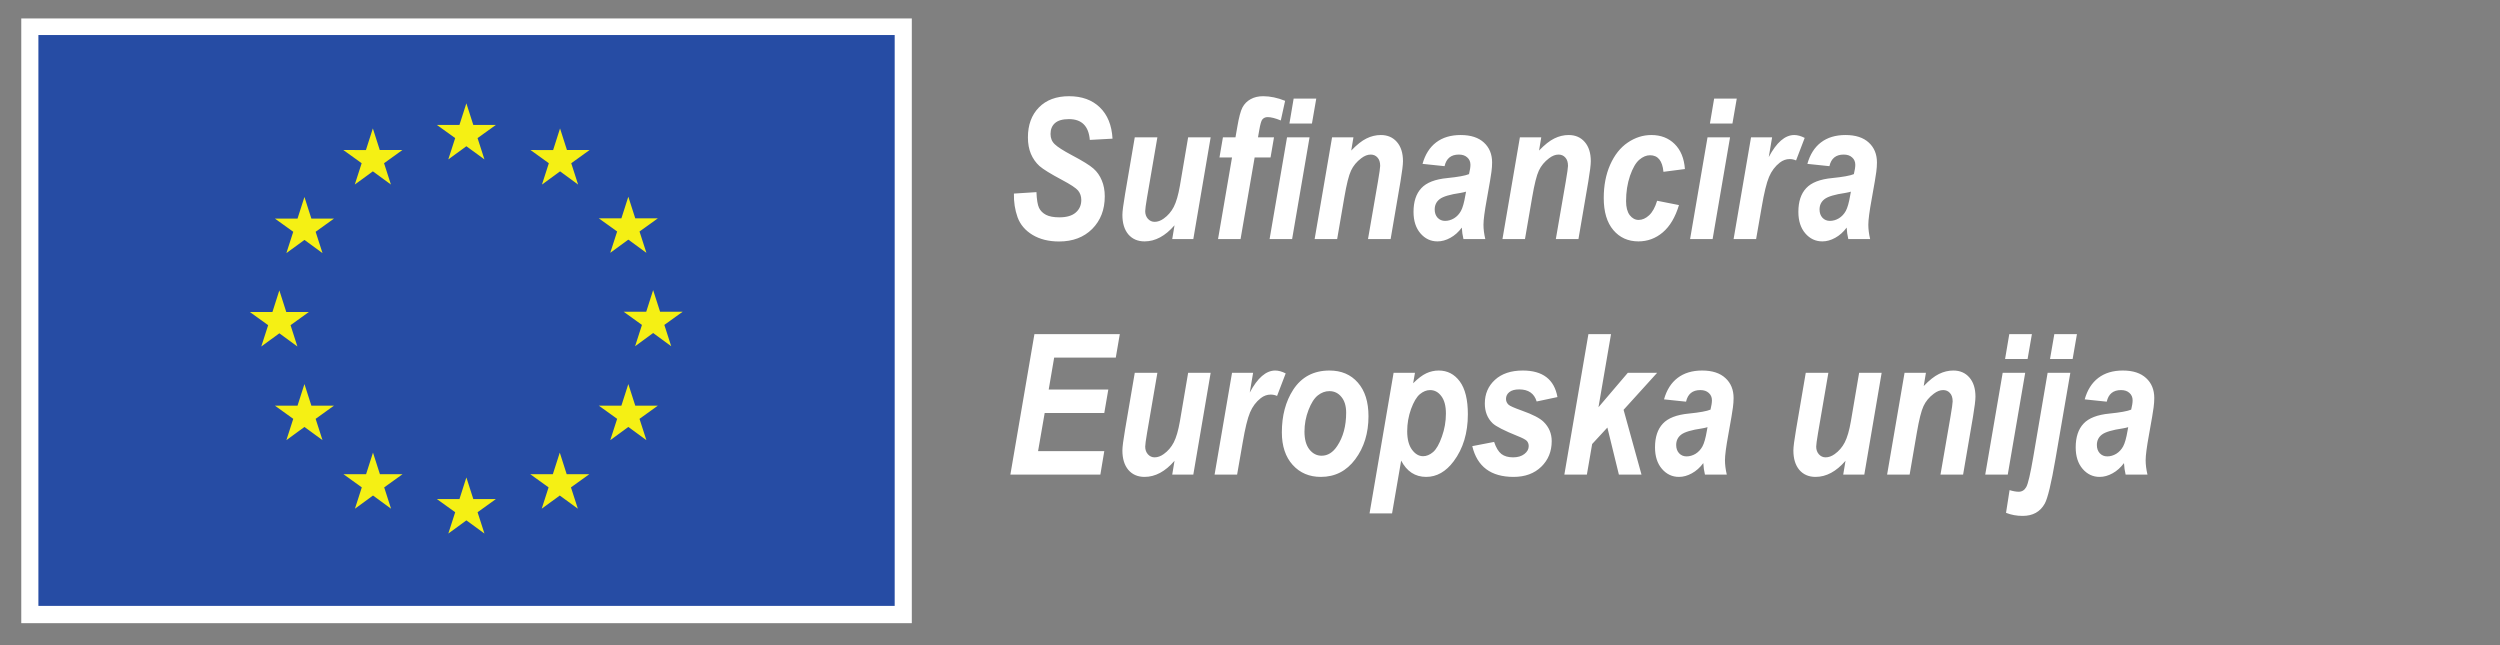 <svg width="1104" height="285" viewBox="0 0 1104 285" fill="none" xmlns="http://www.w3.org/2000/svg">
<rect x="0" y="0" width="1104" height="285" fill="#808080" stroke="none"/>
<path d="M9.395 275.192H402.655V8.147H9.395V275.192Z" fill="white"/>
<path d="M16.957 267.562H395.093V15.469H16.957V267.562Z" fill="#264CA4"/>
<path d="M197.968 70.397L205.947 64.575L213.927 70.397L210.89 60.98L218.995 55.157H209.004L205.947 45.627L202.89 55.168L192.906 55.157L201.004 60.98L197.968 70.397Z" fill="#F5F014"/>
<path d="M156.676 81.491L164.655 75.668L172.63 81.491L169.598 72.073L177.698 66.249H167.707L164.651 56.709L161.594 66.261L151.608 66.249L159.707 72.073L156.676 81.491Z" fill="#F5F014"/>
<path d="M134.442 86.991L131.385 96.543L121.401 96.532L129.499 102.355L126.463 111.772L134.442 105.949L142.42 111.772L139.384 102.355L147.483 96.532H137.499L134.442 86.991Z" fill="#F5F014"/>
<path d="M123.359 147.189L131.334 153.012L128.302 143.596L136.4 137.772H126.417L123.359 128.231L120.302 137.793L110.313 137.772L118.417 143.596L115.381 153.012L123.359 147.189Z" fill="#F5F014"/>
<path d="M137.499 179.136L134.442 169.595L131.385 179.147L121.401 179.136L129.499 184.959L126.463 194.376L134.442 188.543L142.42 194.376L139.384 184.959L147.483 179.136H137.499Z" fill="#F5F014"/>
<path d="M167.77 209.407L164.712 199.876L161.66 209.417L151.671 209.407L159.77 215.229L156.739 224.647L164.718 218.824L172.691 224.647L169.66 215.229L177.759 209.407H167.77Z" fill="#F5F014"/>
<path d="M209.01 220.376L205.952 210.835L202.9 220.386L192.911 220.376L201.01 226.198L197.979 235.616L205.958 229.793L213.931 235.616L210.895 226.198L218.999 220.376H209.01Z" fill="#F5F014"/>
<path d="M250.25 209.407L247.198 199.876L244.135 209.417L234.156 209.407L242.25 215.229L239.219 224.647L247.198 218.824L255.176 224.647L252.135 215.229L260.239 209.407H250.25Z" fill="#F5F014"/>
<path d="M280.531 179.136L277.468 169.595L274.405 179.147L264.427 179.136L272.531 184.959L269.489 194.376L277.468 188.543L285.447 194.376L282.405 184.959L290.509 179.136H280.531Z" fill="#F5F014"/>
<path d="M301.479 137.657H291.49L288.427 128.116L285.375 137.668L275.386 137.657L283.49 143.48L280.458 152.897L288.427 147.064L296.406 152.897L293.375 143.48L301.479 137.657Z" fill="#F5F014"/>
<path d="M269.488 111.647L277.467 105.824L285.447 111.647L282.406 102.229L290.51 96.416H280.53L277.467 86.876L274.406 96.428L264.426 96.416L272.53 102.229L269.488 111.647Z" fill="#F5F014"/>
<path d="M247.312 56.72L244.26 66.272L234.271 66.249L242.364 72.083L239.334 81.501L247.323 75.668L255.291 81.501L252.26 72.083L260.364 66.249H250.364L247.312 56.72Z" fill="#F5F014"/>
<path d="M447.747 85.482L457.692 84.847C457.833 88.176 458.214 90.489 458.835 91.787C459.455 93.085 460.485 94.114 461.924 94.876C463.363 95.61 465.323 95.976 467.806 95.976C471.022 95.976 473.434 95.271 475.042 93.861C476.679 92.45 477.497 90.602 477.497 88.317C477.497 86.709 477.031 85.326 476.1 84.17C475.169 83.041 472.757 81.447 468.864 79.388C463.927 76.764 460.64 74.733 459.004 73.294C457.396 71.827 456.14 70.036 455.238 67.92C454.363 65.804 453.926 63.392 453.926 60.683C453.926 55.154 455.548 50.739 458.792 47.438C462.037 44.137 466.466 42.487 472.08 42.487C477.751 42.487 482.279 44.123 485.664 47.396C489.078 50.668 490.954 55.281 491.292 61.234L481.263 61.784C480.755 55.662 477.68 52.601 472.038 52.601C469.245 52.601 467.185 53.193 465.859 54.378C464.562 55.535 463.913 57.129 463.913 59.16C463.913 61.022 464.533 62.531 465.775 63.688C466.988 64.873 469.442 66.453 473.138 68.428C478.019 70.995 481.263 72.998 482.871 74.437C484.479 75.847 485.706 77.596 486.553 79.684C487.427 81.743 487.865 84.085 487.865 86.709C487.865 92.577 486.017 97.373 482.321 101.097C478.625 104.793 473.745 106.64 467.679 106.64C463.109 106.64 459.201 105.667 455.957 103.721C452.741 101.774 450.54 99.178 449.355 95.934C448.199 92.69 447.663 89.206 447.747 85.482ZM501.11 60.641H511.097L506.527 87.259C505.991 90.447 505.723 92.436 505.723 93.226C505.723 94.58 506.118 95.708 506.908 96.611C507.726 97.514 508.713 97.965 509.87 97.965C511.224 97.965 512.564 97.486 513.89 96.526C515.752 95.201 517.233 93.48 518.333 91.364C519.434 89.22 520.336 86.116 521.042 82.054L524.681 60.641H534.626L526.966 105.583H517.656L518.672 99.489C514.581 104.228 510.166 106.598 505.426 106.598C502.436 106.598 500.052 105.568 498.275 103.509C496.526 101.421 495.651 98.558 495.651 94.918C495.651 93.395 496.046 90.32 496.836 85.693L501.11 60.641ZM562.598 60.641L561.074 69.528H554.049L547.829 105.583H537.884L544.062 69.528H538.519L540.042 60.641H545.586L546.39 56.029C547.095 51.853 547.857 48.99 548.675 47.438C549.521 45.858 550.72 44.645 552.272 43.799C553.824 42.924 555.672 42.487 557.816 42.487C560.891 42.487 564.121 43.164 567.507 44.518L565.602 53.193C563.204 52.206 561.258 51.712 559.762 51.712C558.803 51.712 558.027 52.065 557.435 52.77C556.984 53.306 556.532 54.872 556.081 57.467L555.531 60.641H562.598ZM571.273 43.545H581.26L579.355 54.547H569.411L571.273 43.545ZM568.353 60.641H578.298L570.596 105.583H560.651L568.353 60.641ZM588.242 60.641H597.679L596.706 66.481C599.16 63.914 601.403 62.136 603.434 61.149C605.494 60.133 607.61 59.626 609.782 59.626C612.744 59.626 615.114 60.655 616.891 62.715C618.669 64.774 619.557 67.595 619.557 71.178C619.557 72.73 619.191 75.706 618.457 80.107L614.098 105.583H604.111L608.512 80.107C609.161 76.299 609.486 74.013 609.486 73.252C609.486 71.644 609.091 70.416 608.301 69.57C607.539 68.696 606.538 68.258 605.296 68.258C603.942 68.258 602.56 68.794 601.149 69.866C599.118 71.39 597.609 73.21 596.621 75.325C595.634 77.413 594.646 81.349 593.659 87.132L590.485 105.583H580.54L588.242 60.641ZM637.923 73.379L628.19 72.363C629.347 68.216 631.35 65.056 634.199 62.884C637.049 60.712 640.66 59.626 645.033 59.626C649.49 59.626 652.918 60.74 655.316 62.969C657.714 65.169 658.913 68.103 658.913 71.771C658.913 73.068 658.814 74.451 658.617 75.918C658.447 77.385 657.77 81.391 656.585 87.936C655.598 93.325 655.104 97.091 655.104 99.235C655.104 101.181 655.372 103.297 655.908 105.583H646.26C645.865 103.946 645.625 102.254 645.54 100.504C644.073 102.479 642.381 103.989 640.462 105.032C638.572 106.076 636.682 106.598 634.792 106.598C631.801 106.598 629.29 105.413 627.259 103.043C625.228 100.674 624.212 97.514 624.212 93.564C624.212 89.022 625.369 85.524 627.682 83.07C629.967 80.615 633.804 79.134 639.193 78.626C643.932 78.147 647.106 77.568 648.714 76.891C649.137 75.17 649.349 73.802 649.349 72.786C649.349 71.432 648.883 70.346 647.952 69.528C647.05 68.681 645.808 68.258 644.229 68.258C640.787 68.258 638.685 69.965 637.923 73.379ZM647.402 84.635C646.782 84.833 645.978 85.016 644.99 85.185C640.335 85.862 637.26 86.779 635.765 87.936C634.298 89.064 633.564 90.588 633.564 92.506C633.564 94.002 633.988 95.215 634.834 96.146C635.709 97.077 636.809 97.542 638.135 97.542C639.517 97.542 640.843 97.161 642.113 96.4C643.382 95.61 644.398 94.523 645.16 93.141C645.921 91.731 646.57 89.431 647.106 86.243L647.402 84.635ZM671.185 60.641H680.622L679.648 66.481C682.103 63.914 684.346 62.136 686.377 61.149C688.436 60.133 690.552 59.626 692.725 59.626C695.687 59.626 698.057 60.655 699.834 62.715C701.611 64.774 702.5 67.595 702.5 71.178C702.5 72.73 702.133 75.706 701.4 80.107L697.041 105.583H687.054L691.455 80.107C692.104 76.299 692.428 74.013 692.428 73.252C692.428 71.644 692.033 70.416 691.243 69.57C690.482 68.696 689.48 68.258 688.239 68.258C686.885 68.258 685.502 68.794 684.092 69.866C682.061 71.39 680.551 73.21 679.564 75.325C678.576 77.413 677.589 81.349 676.602 87.132L673.428 105.583H663.483L671.185 60.641ZM731.784 88.655L741.432 90.56C739.824 95.92 737.44 99.94 734.281 102.62C731.149 105.272 727.566 106.598 723.532 106.598C718.962 106.598 715.266 104.934 712.445 101.605C709.623 98.276 708.213 93.55 708.213 87.428C708.213 81.927 709.158 77.032 711.048 72.744C712.967 68.428 715.548 65.169 718.792 62.969C722.065 60.74 725.549 59.626 729.245 59.626C733.42 59.626 736.848 60.951 739.528 63.603C742.208 66.255 743.717 69.937 744.056 74.648L734.577 75.876C734.125 70.995 732.151 68.555 728.652 68.555C727.044 68.555 725.464 69.218 723.913 70.543C722.361 71.869 720.993 74.239 719.808 77.653C718.651 81.067 718.073 84.79 718.073 88.825C718.073 91.505 718.609 93.564 719.681 95.003C720.781 96.414 722.093 97.119 723.617 97.119C725.225 97.119 726.762 96.442 728.229 95.088C729.724 93.705 730.909 91.561 731.784 88.655ZM756.963 43.545H766.95L765.046 54.547H755.101L756.963 43.545ZM754.043 60.641H763.988L756.286 105.583H746.341L754.043 60.641ZM773.255 60.641H782.565L781.084 69.359C784.526 62.87 788.278 59.626 792.34 59.626C793.751 59.626 795.289 60.049 796.953 60.895L793.145 70.84C792.242 70.445 791.297 70.247 790.309 70.247C788.758 70.247 787.305 70.769 785.951 71.813C783.891 73.421 782.311 75.523 781.211 78.118C780.111 80.714 779.025 85.171 777.952 91.491L775.498 105.583H765.553L773.255 60.641ZM807.871 73.379L798.138 72.363C799.295 68.216 801.298 65.056 804.147 62.884C806.997 60.712 810.608 59.626 814.98 59.626C819.438 59.626 822.866 60.74 825.264 62.969C827.662 65.169 828.861 68.103 828.861 71.771C828.861 73.068 828.762 74.451 828.564 75.918C828.395 77.385 827.718 81.391 826.533 87.936C825.546 93.325 825.052 97.091 825.052 99.235C825.052 101.181 825.32 103.297 825.856 105.583H816.208C815.813 103.946 815.573 102.254 815.488 100.504C814.021 102.479 812.329 103.989 810.41 105.032C808.52 106.076 806.63 106.598 804.74 106.598C801.749 106.598 799.238 105.413 797.207 103.043C795.176 100.674 794.16 97.514 794.16 93.564C794.16 89.022 795.317 85.524 797.63 83.07C799.915 80.615 803.752 79.134 809.141 78.626C813.88 78.147 817.054 77.568 818.662 76.891C819.085 75.17 819.297 73.802 819.297 72.786C819.297 71.432 818.831 70.346 817.9 69.528C816.998 68.681 815.756 68.258 814.176 68.258C810.735 68.258 808.633 69.965 807.871 73.379ZM817.35 84.635C816.73 84.833 815.926 85.016 814.938 85.185C810.283 85.862 807.208 86.779 805.713 87.936C804.246 89.064 803.512 90.588 803.512 92.506C803.512 94.002 803.936 95.215 804.782 96.146C805.656 97.077 806.757 97.542 808.083 97.542C809.465 97.542 810.791 97.161 812.061 96.4C813.33 95.61 814.346 94.523 815.107 93.141C815.869 91.731 816.518 89.431 817.054 86.243L817.35 84.635Z" fill="white"/>
<path d="M446.182 209.583L456.803 147.545H494.508L492.731 157.913H465.521L463.109 172.004H489.43L487.653 182.372H461.331L458.411 199.215H487.653L485.918 209.583H446.182ZM501.11 164.641H511.097L506.527 191.259C505.991 194.447 505.723 196.436 505.723 197.226C505.723 198.58 506.118 199.708 506.908 200.611C507.726 201.514 508.713 201.965 509.87 201.965C511.224 201.965 512.564 201.486 513.89 200.527C515.752 199.201 517.233 197.48 518.333 195.364C519.434 193.22 520.336 190.116 521.042 186.054L524.681 164.641H534.626L526.966 209.583H517.656L518.672 203.489C514.581 208.228 510.166 210.598 505.426 210.598C502.436 210.598 500.052 209.568 498.275 207.509C496.526 205.421 495.651 202.558 495.651 198.918C495.651 197.395 496.046 194.32 496.836 189.693L501.11 164.641ZM544.062 164.641H553.372L551.891 173.359C555.333 166.87 559.085 163.625 563.148 163.625C564.558 163.625 566.096 164.049 567.76 164.895L563.952 174.84C563.049 174.445 562.104 174.247 561.117 174.247C559.565 174.247 558.112 174.769 556.758 175.813C554.698 177.421 553.118 179.523 552.018 182.118C550.918 184.714 549.832 189.171 548.76 195.491L546.305 209.583H536.361L544.062 164.641ZM566.068 190.92C566.068 183.557 567.732 177.294 571.061 172.131C574.757 166.461 580.103 163.625 587.1 163.625C592.347 163.625 596.522 165.403 599.626 168.958C602.757 172.512 604.323 177.463 604.323 183.811C604.323 191.259 602.376 197.593 598.483 202.812C594.618 208.003 589.554 210.598 583.291 210.598C578.185 210.598 574.038 208.835 570.85 205.308C567.662 201.782 566.068 196.986 566.068 190.92ZM594.463 182.245C594.463 179.283 593.758 176.956 592.347 175.263C590.965 173.57 589.201 172.724 587.057 172.724C585.252 172.724 583.559 173.344 581.979 174.586C580.399 175.827 579.017 177.985 577.832 181.06C576.647 184.135 576.055 187.323 576.055 190.624C576.055 193.981 576.774 196.591 578.213 198.453C579.68 200.315 581.485 201.246 583.63 201.246C586.338 201.246 588.637 199.807 590.527 196.93C593.151 192.98 594.463 188.085 594.463 182.245ZM615.41 164.641H624.847L624.043 169.254C626.159 167.138 628.091 165.671 629.84 164.853C631.59 164.035 633.423 163.625 635.342 163.625C639.179 163.625 642.282 165.234 644.652 168.45C647.021 171.666 648.206 176.504 648.206 182.965C648.206 191.203 646.119 198.114 641.943 203.7C638.502 208.299 634.453 210.598 629.798 210.598C624.946 210.598 621.264 208.2 618.753 203.404L614.733 226.721H604.788L615.41 164.641ZM621.419 190.413C621.419 193.939 622.125 196.662 623.535 198.58C624.946 200.498 626.582 201.458 628.444 201.458C629.939 201.458 631.406 200.851 632.845 199.638C634.284 198.397 635.582 196.125 636.738 192.825C637.923 189.524 638.516 186.124 638.516 182.626C638.516 179.269 637.839 176.702 636.484 174.924C635.158 173.147 633.508 172.258 631.533 172.258C629.982 172.258 628.472 172.865 627.005 174.078C625.566 175.291 624.269 177.477 623.112 180.637C621.984 183.797 621.419 187.055 621.419 190.413ZM650.153 197.014L659.801 195.152C660.648 197.691 661.72 199.469 663.018 200.484C664.315 201.472 666.036 201.965 668.18 201.965C670.24 201.965 671.904 201.472 673.174 200.484C674.443 199.497 675.078 198.34 675.078 197.014C675.078 196.111 674.81 195.35 674.274 194.729C673.71 194.137 672.356 193.417 670.212 192.571C664.259 190.173 660.563 188.283 659.124 186.9C656.839 184.671 655.697 181.766 655.697 178.183C655.697 173.951 657.192 170.467 660.182 167.73C663.173 164.994 667.263 163.625 672.454 163.625C681.257 163.625 686.363 167.533 687.773 175.347L678.59 177.294C677.518 173.739 674.951 171.962 670.889 171.962C668.97 171.962 667.517 172.357 666.53 173.147C665.543 173.937 665.049 174.938 665.049 176.152C665.049 177.167 665.43 178.028 666.191 178.733C666.756 179.269 668.702 180.129 672.031 181.314C676.799 183.007 680.001 184.657 681.637 186.265C684.035 188.607 685.234 191.456 685.234 194.814C685.234 199.356 683.697 203.122 680.622 206.112C677.547 209.103 673.47 210.598 668.392 210.598C658.405 210.598 652.325 206.07 650.153 197.014ZM690.82 209.583L701.442 147.545H711.429L705.885 179.833L718.835 164.641H731.784L716.973 180.976L724.886 209.583H714.899L709.821 188.805L703.092 196.083L700.765 209.583H690.82ZM744.564 177.379L734.831 176.363C735.987 172.216 737.99 169.056 740.84 166.884C743.689 164.712 747.3 163.625 751.673 163.625C756.131 163.625 759.558 164.74 761.956 166.969C764.354 169.169 765.553 172.103 765.553 175.771C765.553 177.068 765.455 178.451 765.257 179.918C765.088 181.385 764.411 185.391 763.226 191.936C762.238 197.324 761.745 201.091 761.745 203.235C761.745 205.181 762.013 207.297 762.549 209.583H752.9C752.505 207.946 752.266 206.254 752.181 204.504C750.714 206.479 749.021 207.989 747.103 209.032C745.213 210.076 743.322 210.598 741.432 210.598C738.442 210.598 735.931 209.413 733.9 207.043C731.868 204.674 730.853 201.514 730.853 197.564C730.853 193.022 732.01 189.524 734.323 187.069C736.608 184.615 740.445 183.134 745.833 182.626C750.573 182.147 753.747 181.568 755.355 180.891C755.778 179.17 755.99 177.802 755.99 176.786C755.99 175.432 755.524 174.346 754.593 173.528C753.69 172.681 752.449 172.258 750.869 172.258C747.427 172.258 745.326 173.965 744.564 177.379ZM754.043 188.635C753.422 188.833 752.618 189.016 751.631 189.185C746.976 189.862 743.901 190.779 742.406 191.936C740.939 193.065 740.205 194.588 740.205 196.506C740.205 198.002 740.628 199.215 741.475 200.146C742.349 201.077 743.449 201.542 744.775 201.542C746.158 201.542 747.484 201.161 748.753 200.4C750.023 199.61 751.038 198.523 751.8 197.141C752.562 195.731 753.211 193.431 753.747 190.243L754.043 188.635ZM797.419 164.641H807.406L802.835 191.259C802.299 194.447 802.031 196.436 802.031 197.226C802.031 198.58 802.426 199.708 803.216 200.611C804.034 201.514 805.022 201.965 806.178 201.965C807.533 201.965 808.873 201.486 810.199 200.527C812.061 199.201 813.542 197.48 814.642 195.364C815.742 193.22 816.645 190.116 817.35 186.054L820.99 164.641H830.934L823.275 209.583H813.965L814.98 203.489C810.89 208.228 806.475 210.598 801.735 210.598C798.745 210.598 796.361 209.568 794.583 207.509C792.834 205.421 791.96 202.558 791.96 198.918C791.96 197.395 792.355 194.32 793.145 189.693L797.419 164.641ZM841.048 164.641H850.485L849.512 170.481C851.966 167.914 854.209 166.136 856.24 165.149C858.3 164.133 860.416 163.625 862.588 163.625C865.55 163.625 867.92 164.655 869.697 166.715C871.475 168.774 872.363 171.595 872.363 175.178C872.363 176.73 871.997 179.706 871.263 184.107L866.904 209.583H856.917L861.318 184.107C861.967 180.299 862.292 178.014 862.292 177.252C862.292 175.644 861.897 174.417 861.107 173.57C860.345 172.696 859.344 172.258 858.102 172.258C856.748 172.258 855.366 172.794 853.955 173.866C851.924 175.39 850.414 177.209 849.427 179.325C848.44 181.413 847.452 185.349 846.465 191.132L843.291 209.583H833.346L841.048 164.641ZM887.301 147.545H897.288L895.384 158.547H885.439L887.301 147.545ZM884.381 164.641H894.326L886.624 209.583H876.68L884.381 164.641ZM907.191 147.545H917.178L915.273 158.547H905.286L907.191 147.545ZM904.228 164.641H914.258L907.699 202.685C905.837 213.518 904.257 220.091 902.959 222.405C900.956 226.016 897.697 227.821 893.184 227.821C890.56 227.821 888.12 227.37 885.863 226.467L887.428 216.438C889.008 216.918 890.348 217.157 891.449 217.157C892.887 217.157 894.002 216.466 894.792 215.084C895.582 213.701 896.611 209.3 897.881 201.881L904.228 164.641ZM930.339 177.379L920.605 176.363C921.762 172.216 923.765 169.056 926.615 166.884C929.464 164.712 933.075 163.625 937.448 163.625C941.905 163.625 945.333 164.74 947.731 166.969C950.129 169.169 951.328 172.103 951.328 175.771C951.328 177.068 951.229 178.451 951.032 179.918C950.863 181.385 950.186 185.391 949.001 191.936C948.013 197.324 947.52 201.091 947.52 203.235C947.52 205.181 947.788 207.297 948.324 209.583H938.675C938.28 207.946 938.04 206.254 937.956 204.504C936.489 206.479 934.796 207.989 932.878 209.032C930.987 210.076 929.097 210.598 927.207 210.598C924.217 210.598 921.706 209.413 919.674 207.043C917.643 204.674 916.628 201.514 916.628 197.564C916.628 193.022 917.784 189.524 920.098 187.069C922.383 184.615 926.22 183.134 931.608 182.626C936.348 182.147 939.521 181.568 941.13 180.891C941.553 179.17 941.764 177.802 941.764 176.786C941.764 175.432 941.299 174.346 940.368 173.528C939.465 172.681 938.224 172.258 936.644 172.258C933.202 172.258 931.1 173.965 930.339 177.379ZM939.818 188.635C939.197 188.833 938.393 189.016 937.406 189.185C932.751 189.862 929.676 190.779 928.18 191.936C926.713 193.065 925.98 194.588 925.98 196.506C925.98 198.002 926.403 199.215 927.249 200.146C928.124 201.077 929.224 201.542 930.55 201.542C931.932 201.542 933.258 201.161 934.528 200.4C935.798 199.61 936.813 198.523 937.575 197.141C938.337 195.731 938.985 193.431 939.521 190.243L939.818 188.635Z" fill="white"/>
</svg>
